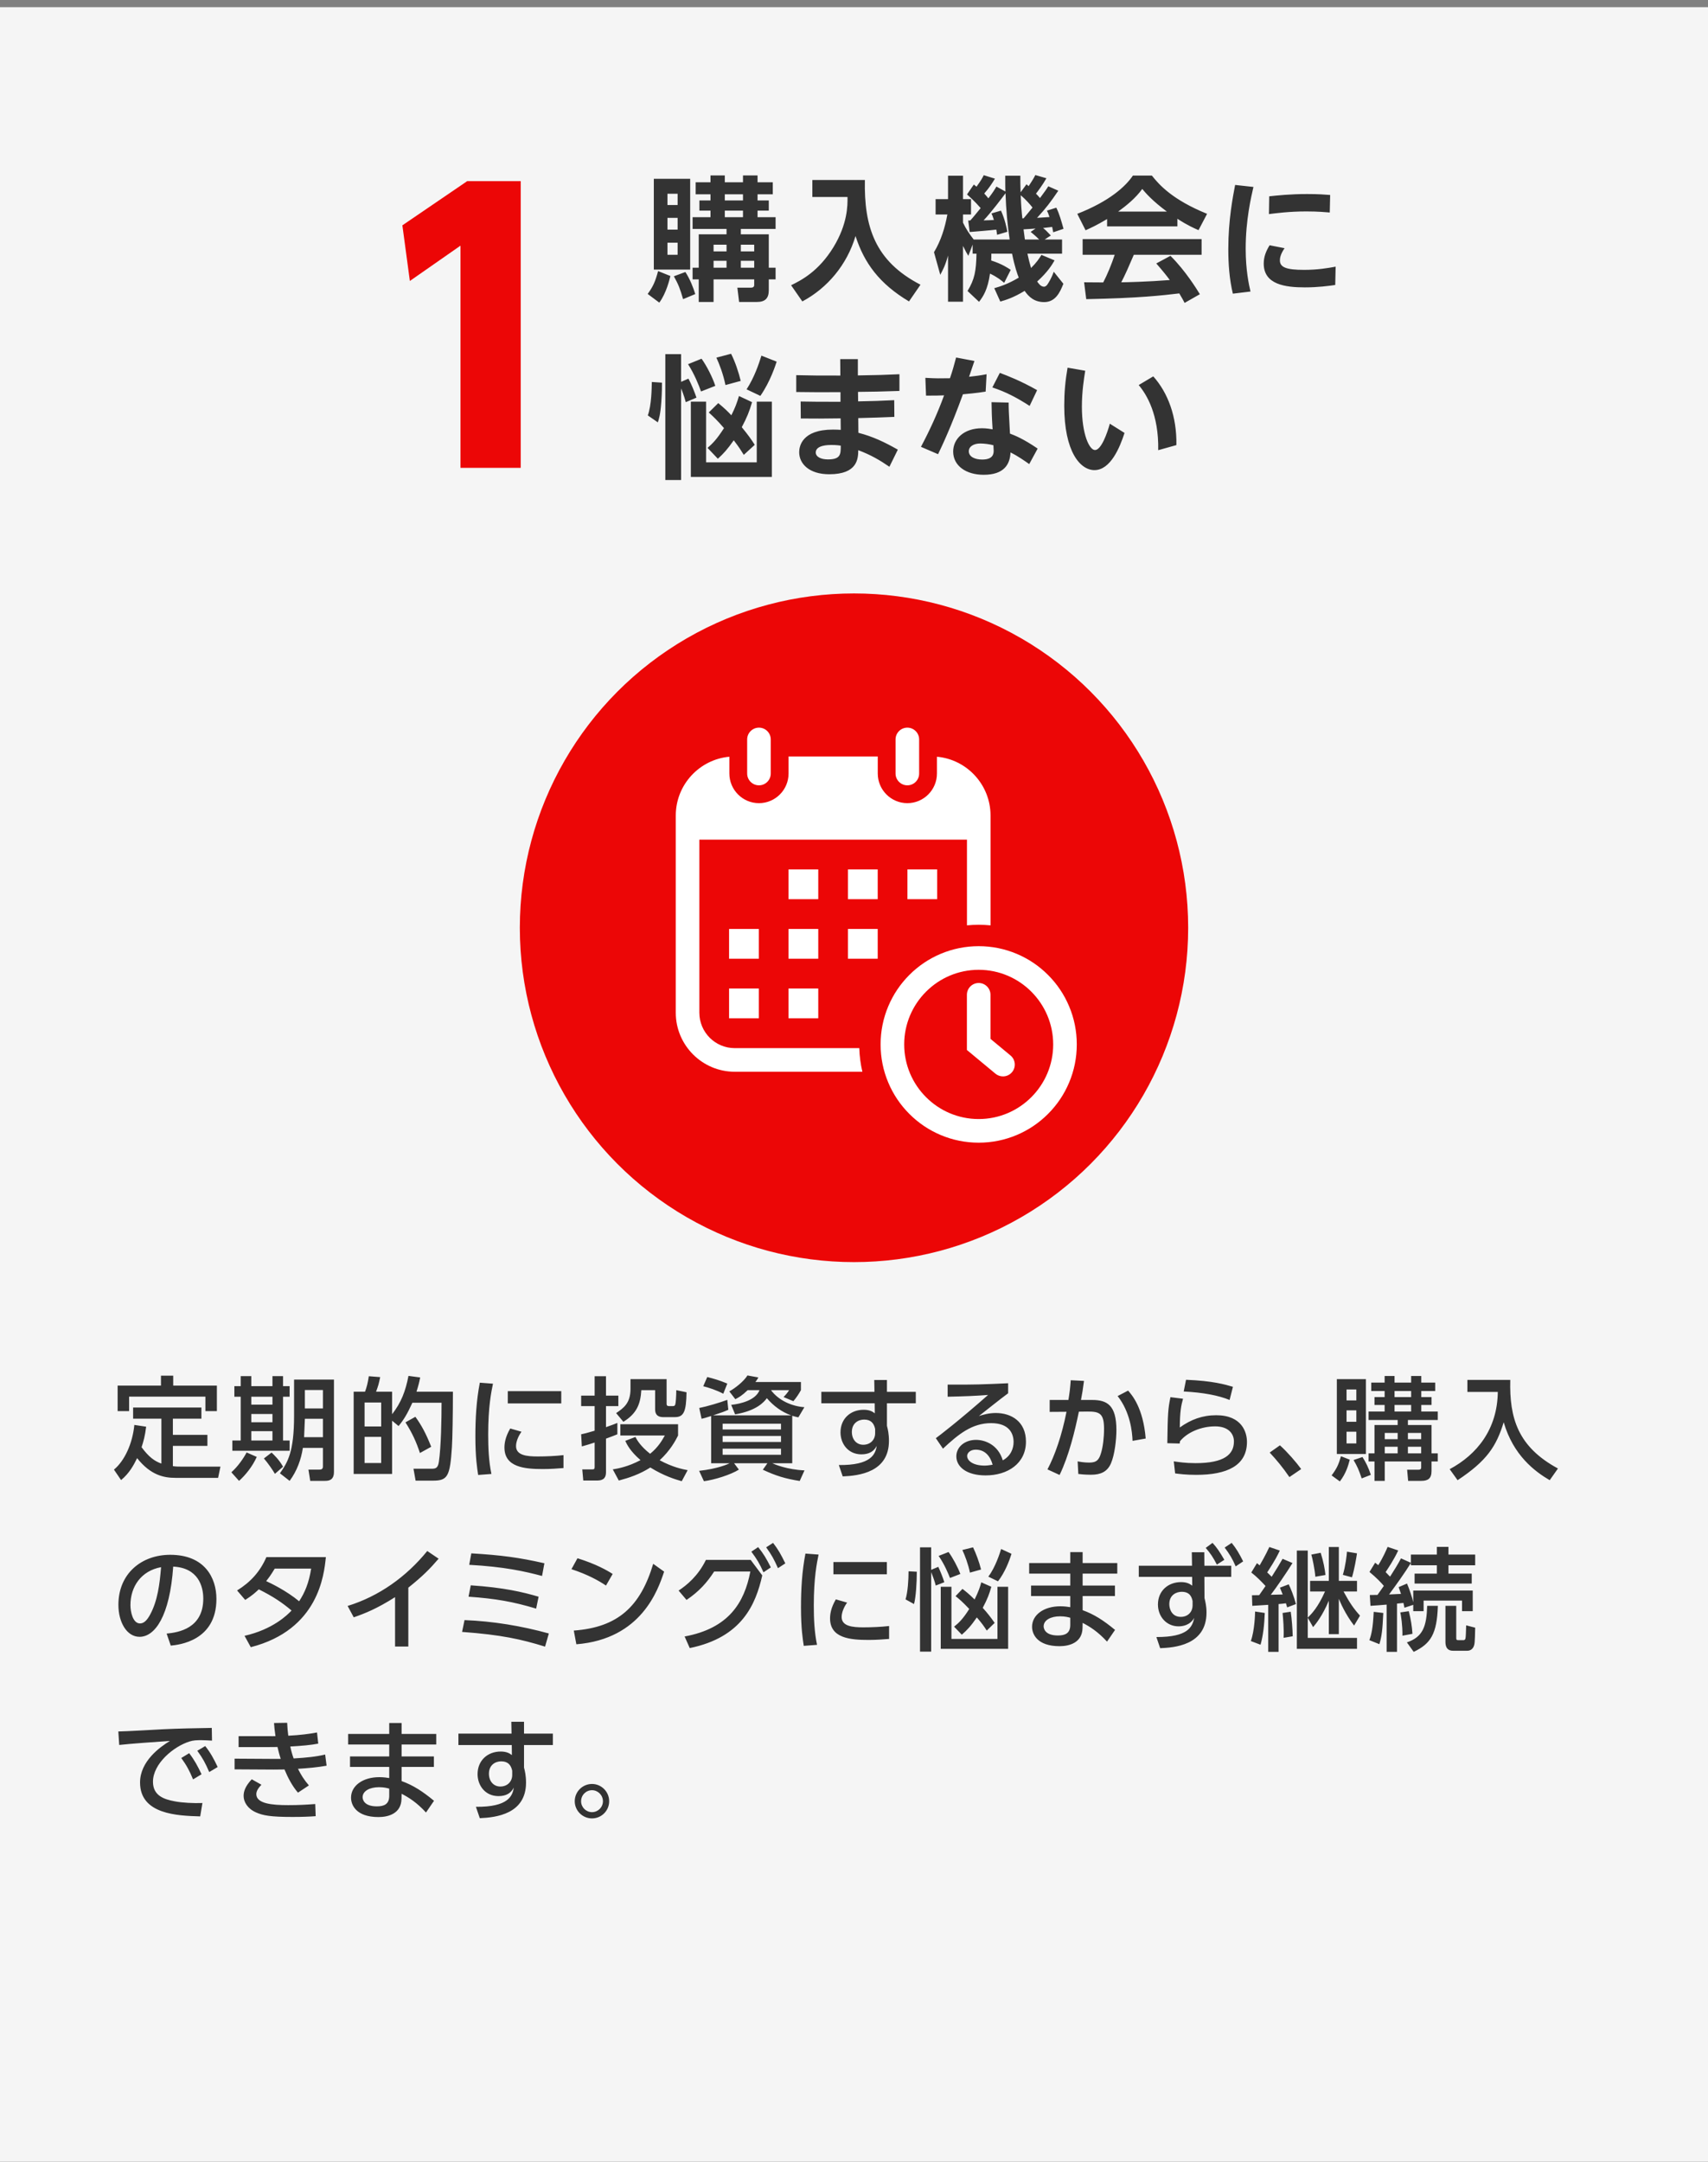 <svg width="230" height="291" viewBox="0 0 230 291" fill="none" xmlns="http://www.w3.org/2000/svg">
<rect x="0" y="0" width="230" height="291" fill="#808080" stroke="none"/>
<rect width="230" height="290" transform="translate(0 0.969)" fill="#F5F5F5"/>
<path d="M54.184 30.329L55.192 37.817L62.008 33.065V62.969H70.12V24.377H62.92L54.184 30.329Z" fill="#EC0606"/>
<path d="M94.092 37.601V40.643H96.09V37.601H101.562V38.339C101.562 38.465 101.544 38.717 101.13 38.717H99.294L99.528 40.643H101.94C103.038 40.643 103.524 40.139 103.524 39.077V37.601H104.442V36.035H103.524V31.535H99.762V30.815H104.442V29.231H102.012V28.349H103.524V26.981H102.012V26.153H104.064V24.533H102.012V23.615H100.05V24.533H97.602V23.615H95.676V24.533H93.678V26.153H95.676V26.981H94.182V28.349H95.676V29.231H93.264V30.815H97.836V31.535H94.092V36.035H93.264V37.601H94.092ZM88.044 36.287H92.94V24.065H88.044V36.287ZM97.836 32.939V33.839H96.09V32.939H97.836ZM101.562 32.939V33.839H99.762V32.939H101.562ZM97.836 35.099V36.035H96.09V35.099H97.836ZM101.562 35.099V36.035H99.762V35.099H101.562ZM91.248 29.321V30.905H89.88V29.321H91.248ZM91.248 26.081V27.593H89.88V26.081H91.248ZM91.248 32.669V34.289H89.88V32.669H91.248ZM100.05 26.153V26.981H97.602V26.153H100.05ZM100.05 28.349V29.231H97.602V28.349H100.05ZM88.62 36.485C88.242 37.889 87.954 38.555 87.216 39.563L88.782 40.733C89.736 39.437 90.15 37.637 90.276 37.151L88.62 36.485ZM90.744 37.187C91.356 38.285 91.572 38.843 91.986 40.265L93.624 39.581C93.372 38.735 92.904 37.547 92.292 36.611L90.744 37.187ZM109.392 26.513H114.126C114.144 27.647 114.144 30.131 112.236 33.263C110.22 36.557 107.88 37.727 106.53 38.393L108.042 40.571C111.426 38.771 114.054 35.639 115.206 31.769C116.376 35.423 118.446 38.213 122.406 40.571L123.954 38.321C117.816 35.153 116.34 30.509 116.466 24.227H109.392V26.513ZM136.104 36.323C135.726 36.071 134.952 35.531 133.476 35.063C133.494 34.739 133.494 34.541 133.494 34.145H136.284C136.644 35.927 137.004 36.917 137.184 37.367C135.69 38.267 134.574 38.591 133.89 38.789L134.7 40.589C135.402 40.391 136.482 40.067 137.976 39.149C138.534 39.959 139.29 40.661 140.604 40.661C142.116 40.661 142.728 39.383 143.196 38.195L141.9 36.575C141.576 37.493 141.18 38.087 141.036 38.303C140.946 38.429 140.784 38.591 140.586 38.591C140.136 38.591 139.812 38.105 139.668 37.889C141.108 36.593 141.702 35.585 142.008 35.045L140.244 34.307C139.92 34.829 139.56 35.369 138.84 36.071C138.678 35.531 138.48 34.739 138.354 34.145H143.016V32.237H140.676L141.504 31.697C140.946 31.103 140.838 30.995 140.46 30.689C140.784 30.653 141.396 30.581 141.684 30.545C141.72 30.761 141.756 30.869 141.828 31.265L143.214 30.797C142.926 29.771 142.656 28.781 142.242 27.953L140.982 28.349C141.126 28.637 141.162 28.727 141.324 29.213C141.126 29.231 139.92 29.303 139.65 29.321C140.874 27.989 141.45 27.233 142.512 25.667L141.162 25.073C140.874 25.541 140.784 25.649 140.046 26.657C139.848 26.423 139.704 26.261 139.506 26.063C139.758 25.739 140.388 24.911 140.91 23.993L139.416 23.561C139.272 23.849 139.182 24.047 138.516 25.055L138.228 24.803L137.436 25.883C137.4 25.091 137.4 24.371 137.4 23.651H135.366C135.366 24.767 135.366 25.235 135.384 25.775L134.178 25.109C133.944 25.505 133.764 25.829 133.098 26.693C132.9 26.441 132.72 26.261 132.54 26.045C133.26 25.235 133.656 24.569 133.98 24.047L132.468 23.579C132.288 23.957 132.162 24.209 131.496 25.127C131.388 25.037 131.226 24.911 131.136 24.839L130.218 26.171C130.614 26.531 131.208 27.035 132.054 28.007C131.604 28.565 130.992 29.321 130.65 29.681H130.38L130.578 31.229C131.442 31.157 133.26 31.013 134.16 30.905C134.196 31.157 134.232 31.265 134.268 31.607L135.654 31.193C135.564 30.707 135.33 29.537 134.79 28.349L133.512 28.727C133.638 28.997 133.692 29.141 133.836 29.609C133.602 29.627 132.738 29.663 132.45 29.663C133.44 28.619 134.988 26.585 135.402 26.009C135.474 28.223 135.672 30.311 135.96 32.237H131.118C130.542 31.499 130.056 30.779 129.678 29.969V28.871H130.758V26.801H129.678V23.651H127.662V26.801H125.988V28.871H127.572C127.248 30.653 126.708 32.399 125.772 33.947L126.618 36.989C126.942 36.377 127.302 35.729 127.662 34.397V40.607H129.678V33.101C130.074 33.911 130.164 34.055 130.398 34.433L130.974 32.921V34.145H131.496C131.442 36.521 131.244 37.583 130.29 39.167L131.838 40.625C132.396 39.905 133.008 38.987 133.314 36.827C134.34 37.313 134.862 37.763 135.222 38.069L136.104 36.323ZM138.786 31.211C138.984 31.373 139.416 31.715 139.938 32.237H138.012C137.976 32.039 137.868 31.085 137.832 30.869C138.066 30.869 139.182 30.779 139.452 30.761L138.786 31.211ZM137.67 29.393C137.58 28.565 137.49 27.557 137.454 26.279C138.12 26.837 138.75 27.557 139.038 27.935C138.372 28.763 138.012 29.177 137.832 29.393H137.67ZM161.574 39.599C161.196 38.987 159.666 36.467 157.614 34.433L155.706 35.459C156.66 36.557 157.128 37.151 157.524 37.691C154.572 37.925 151.566 37.997 150.99 37.997C151.548 36.917 151.998 35.891 152.682 34.289H161.808V32.183H145.788V34.289H150.108C149.694 35.549 149.082 37.025 148.56 38.015C148.146 38.015 146.22 37.997 145.986 37.997L146.274 40.265C153.546 40.121 156.48 39.761 158.802 39.491C159.198 40.139 159.324 40.409 159.522 40.769L161.574 39.599ZM149.082 30.473H158.55V29.447C159.936 30.347 160.818 30.725 161.394 30.977L162.546 28.781C157.848 26.873 156.084 24.857 155.112 23.633H152.556C151.584 25.073 149.442 27.071 145.068 28.781L146.184 30.995C146.742 30.743 147.642 30.347 149.082 29.483V30.473ZM150.576 28.475C151.674 27.683 152.952 26.639 153.816 25.433C154.284 25.991 155.184 27.035 157.128 28.475H150.576ZM166.322 24.893C166.016 26.513 165.404 29.591 165.404 33.515C165.404 35.531 165.548 37.565 166.016 39.527L168.392 39.239C168.176 38.321 167.744 36.341 167.744 33.461C167.744 29.609 168.482 26.513 168.788 25.163L166.322 24.893ZM170.876 28.817C171.758 28.709 173.558 28.457 175.916 28.457C177.536 28.457 178.616 28.565 179.066 28.601L179.12 26.243C178.454 26.189 177.554 26.117 176.024 26.117C173.702 26.117 171.92 26.315 170.912 26.423L170.876 28.817ZM179.858 35.891C178.796 36.089 177.41 36.323 175.61 36.323C173.216 36.323 172.352 35.981 172.352 35.045C172.352 34.775 172.406 34.235 172.982 33.407L170.966 33.011C170.48 33.803 170.174 34.559 170.174 35.477C170.174 38.303 173.072 38.681 175.718 38.681C177.482 38.681 178.94 38.483 179.804 38.357L179.858 35.891ZM91.716 51.395V47.669H89.592V64.607H91.716V52.277C91.77 52.421 92.13 53.267 92.346 54.131L93.786 53.519C93.588 52.925 93.12 51.719 92.706 50.963L91.716 51.395ZM99.51 53.303C99.222 54.275 98.988 54.887 98.484 55.895C97.944 55.319 97.548 54.941 96.72 54.257L95.442 55.517C96.072 56.093 96.558 56.543 97.494 57.623C96.54 59.099 96.018 59.639 95.28 60.287L96.666 61.745C97.404 61.079 97.926 60.521 98.808 59.261C99.564 60.251 99.798 60.647 100.158 61.223L101.634 59.873C101.166 59.135 100.77 58.577 99.888 57.497C100.59 56.183 100.914 55.355 101.274 54.131L99.51 53.303ZM88.584 56.849C88.71 56.471 88.926 55.877 89.052 54.113C89.142 52.799 89.142 51.971 89.142 51.503L87.774 51.413C87.756 52.259 87.738 54.527 87.234 55.913L88.584 56.849ZM96.324 51.935C95.946 50.765 95.136 49.199 94.47 48.281L92.652 49.019C93.48 50.297 94.128 51.881 94.398 52.691L96.324 51.935ZM99.744 51.269C99.474 50.117 98.988 48.677 98.448 47.615L96.468 48.137C96.846 48.947 97.386 50.333 97.692 51.827L99.744 51.269ZM102.39 53.285C103.74 51.341 104.424 49.163 104.586 48.677L102.534 47.867C102.192 48.965 101.598 50.765 100.536 52.403L102.39 53.285ZM103.938 54.059H101.904V62.231H95.082V54.059H93.03V64.193H103.938V54.059ZM107.834 56.327C109.976 56.345 110.552 56.345 113.198 56.309L113.216 57.857C112.946 57.839 112.658 57.821 112.172 57.821C107.978 57.821 107.618 60.089 107.618 60.863C107.618 62.429 108.968 63.833 111.668 63.833C115.502 63.833 115.556 61.709 115.574 60.593C117.302 61.241 118.508 61.961 119.768 62.825L120.902 60.521C119.12 59.513 117.554 58.757 115.592 58.253L115.574 56.273C118.094 56.201 118.382 56.201 120.434 56.111L120.416 53.861C118.238 53.969 117.986 53.969 115.556 54.023L115.538 52.745C117.986 52.727 118.058 52.709 121.118 52.619V50.369C118.778 50.477 118.454 50.477 115.52 50.531V48.335H113.144L113.162 50.549C109.958 50.549 109.598 50.549 107.222 50.495V52.763C110.066 52.799 110.39 52.799 113.18 52.781V54.077C109.976 54.077 109.904 54.077 107.816 54.041L107.834 56.327ZM113.216 59.981C113.216 61.133 113.216 61.835 111.488 61.835C110.552 61.835 109.85 61.493 109.85 60.899C109.85 59.891 111.614 59.891 111.956 59.891C112.154 59.891 112.64 59.891 113.216 59.981ZM139.73 60.377C137.804 59.063 136.67 58.613 136.004 58.361C135.842 55.409 135.824 55.085 135.824 54.185L133.52 54.131C133.538 55.301 133.556 56.111 133.664 57.785C133.34 57.731 132.836 57.641 132.224 57.641C129.794 57.641 128.354 59.081 128.354 60.773C128.354 62.699 130.1 63.905 132.458 63.905C135.194 63.905 136.004 62.519 136.076 60.899C137.084 61.385 138.11 62.123 138.596 62.465L139.73 60.377ZM133.772 59.927C133.79 60.449 133.808 60.521 133.808 60.629C133.808 60.989 133.808 61.853 132.26 61.853C131.27 61.853 130.46 61.475 130.46 60.737C130.46 60.089 131.126 59.693 132.008 59.693C132.512 59.693 133.25 59.783 133.772 59.927ZM128.75 48.119C128.444 49.253 128.282 49.865 127.922 50.909C126.518 50.927 126.14 50.945 124.61 50.855L124.7 53.249C125.906 53.249 126.338 53.249 127.13 53.213C126.266 55.589 125.204 57.911 124.016 60.143L126.32 61.133C126.842 60.053 128.102 57.389 129.668 53.069C130.01 53.033 131.432 52.925 132.728 52.709L132.854 50.369C131.918 50.549 131.468 50.603 130.496 50.711C130.73 50.009 131.108 48.911 131.216 48.587L128.75 48.119ZM133.628 52.151C135.446 52.727 137.066 53.609 138.65 54.635L139.658 52.511C137.426 51.251 135.698 50.585 134.636 50.189L133.628 52.151ZM149.449 57.029C149.107 58.289 148.297 60.575 147.451 60.575C146.713 60.575 145.687 58.523 145.687 54.725C145.687 52.691 145.975 50.909 146.137 49.901L143.761 49.487C143.455 51.233 143.311 52.817 143.311 54.599C143.311 60.827 145.471 63.275 147.379 63.275C149.539 63.275 150.799 60.233 151.429 58.271L149.449 57.029ZM158.413 59.909C158.485 56.057 157.261 52.853 155.299 50.657L153.337 51.827C154.417 53.105 156.055 55.805 155.965 60.593L158.413 59.909Z" fill="#333333"/>
<g clip-path="url(#clip0_28_80)">
<circle cx="115" cy="124.875" r="45" fill="#EC0606"/>
<g clip-path="url(#clip1_28_80)">
<path d="M110.187 117.019H106.184V121.026H110.187V117.019Z" fill="white"/>
<path d="M118.192 117.019H114.189V121.026H118.192V117.019Z" fill="white"/>
<path d="M126.198 117.019H122.195V121.026H126.198V117.019Z" fill="white"/>
<path d="M110.187 125.033H106.184V129.041H110.187V125.033Z" fill="white"/>
<path d="M102.181 125.033H98.178V129.041H102.181V125.033Z" fill="white"/>
<path d="M118.192 125.033H114.189V129.041H118.192V125.033Z" fill="white"/>
<path d="M110.187 133.048H106.184V137.055H110.187V133.048Z" fill="white"/>
<path d="M102.181 133.048H98.178V137.055H102.181V133.048Z" fill="white"/>
<path d="M102.202 105.702C101.325 105.702 100.614 104.99 100.614 104.113V99.527C100.614 98.649 101.325 97.938 102.202 97.938C103.079 97.938 103.79 98.649 103.79 99.527V104.113C103.79 104.99 103.079 105.702 102.202 105.702Z" fill="white"/>
<path d="M122.184 105.702C121.307 105.702 120.596 104.99 120.596 104.113V99.527C120.596 98.649 121.307 97.938 122.184 97.938C123.061 97.938 123.772 98.649 123.772 99.527V104.113C123.772 104.99 123.061 105.702 122.184 105.702Z" fill="white"/>
<path d="M143.961 135.428C143.296 133.853 142.344 132.439 141.131 131.225C139.919 130.011 138.506 129.058 136.933 128.392C135.303 127.702 133.573 127.352 131.791 127.352C130.009 127.352 128.279 127.702 126.649 128.392C125.076 129.058 123.663 130.011 122.451 131.225C121.238 132.439 120.286 133.853 119.621 135.428C118.931 137.059 118.582 138.791 118.582 140.576C118.582 142.36 118.931 144.092 119.621 145.723C120.286 147.298 121.238 148.712 122.451 149.926C123.663 151.14 125.076 152.093 126.649 152.76C128.279 153.45 130.009 153.8 131.791 153.8C133.573 153.8 135.303 153.45 136.933 152.76C138.506 152.093 139.919 151.14 141.131 149.926C142.344 148.712 143.296 147.298 143.961 145.723C144.651 144.092 145 142.36 145 140.576C145 138.791 144.651 137.059 143.961 135.428ZM141.823 140.576C141.823 146.114 137.323 150.619 131.791 150.619C126.26 150.619 121.759 146.114 121.759 140.576C121.759 135.038 126.26 130.532 131.791 130.532C137.323 130.532 141.823 135.038 141.823 140.576Z" fill="white"/>
<path d="M136.075 142.063L133.379 139.828V133.897C133.379 133.02 132.667 132.306 131.791 132.306C130.915 132.306 130.203 133.02 130.203 133.897V141.324L134.049 144.514C134.334 144.749 134.693 144.879 135.062 144.879C135.537 144.879 135.983 144.668 136.286 144.302C136.556 143.975 136.683 143.562 136.644 143.139C136.604 142.716 136.402 142.334 136.075 142.063H136.075Z" fill="white"/>
<path d="M126.169 101.853V104.112C126.169 106.312 124.381 108.102 122.184 108.102C119.986 108.102 118.199 106.312 118.199 104.112V101.82H106.187V104.112C106.187 106.312 104.4 108.102 102.202 108.102C100.005 108.102 98.217 106.312 98.217 104.112V101.853C94.177 102.219 91 105.629 91 109.768V136.305C91 140.688 94.562 144.253 98.939 144.253H116.126C115.883 143.215 115.745 142.153 115.712 141.074H98.939C96.312 141.074 94.175 138.935 94.175 136.305V113.011H130.211V124.548C130.733 124.498 131.26 124.472 131.791 124.472C132.322 124.472 132.859 124.498 133.386 124.55V109.768C133.386 105.629 130.209 102.219 126.169 101.853Z" fill="white"/>
</g>
</g>
<path d="M21.735 196.994C20.805 196.664 20.04 196.109 19.065 194.789C19.32 193.994 19.53 193.289 19.68 192.029L18.09 191.789C17.85 194.294 16.77 196.634 15.345 197.804L16.305 199.214C17.43 198.284 18.015 197.174 18.465 196.259C20.28 198.554 22.065 198.914 23.625 198.914H29.37L29.685 197.399H24.285C24.015 197.399 23.715 197.399 23.28 197.339V194.609H27.93V193.124H23.28V190.949H27.12V189.449H17.925V190.949H21.735V196.994ZM21.675 185.159V186.494H15.84V189.929H17.385V187.979H27.66V189.929H29.205V186.494H23.325V185.159H21.675ZM32.415 186.569H31.56V187.994H32.415V193.889H31.29V195.269H39V193.889H38.115V187.994H39V186.569H38.115V185.219H36.69V186.569H33.84V185.219H32.415V186.569ZM36.69 190.319V191.429H33.84V190.319H36.69ZM36.69 187.994V189.059H33.84V187.994H36.69ZM36.69 192.629V193.889H33.84V192.629H36.69ZM43.485 197.354C43.485 197.684 43.35 197.804 43.005 197.804H41.535L41.775 199.319H43.695C44.16 199.319 44.97 199.319 44.97 198.119V185.684H39.6V190.559C39.6 195.374 38.76 196.799 37.695 198.299L39 199.319C39.99 197.999 40.56 196.394 40.785 194.879H43.485V197.354ZM43.485 187.094V189.569H41.055V187.094H43.485ZM43.485 190.964V193.439H40.95L41.055 190.964H43.485ZM33.21 195.494C32.805 196.259 32.04 197.384 31.155 198.164L32.19 199.319C33.045 198.554 33.99 197.399 34.575 196.094L33.21 195.494ZM35.535 196.304C36 196.814 36.765 197.909 37.02 198.374L38.115 197.414C37.59 196.454 36.825 195.749 36.57 195.509L35.535 196.304ZM55.005 185.189C54.615 187.229 54.03 188.774 52.8 190.349V187.319H50.64C50.925 186.554 51.015 186.254 51.195 185.354L49.665 185.234C49.515 186.224 49.38 186.689 49.155 187.319H47.625V198.389H52.8V191.219L53.67 191.939C54.375 191.084 54.825 190.349 55.53 188.804H59.46C59.46 190.919 59.4 194.699 59.1 196.754C58.965 197.669 58.605 197.684 58.065 197.684H55.68L55.965 199.289H58.32C60.285 199.289 60.6 198.704 60.855 194.789C60.93 193.694 60.99 190.214 60.99 187.319H56.085C56.385 186.359 56.475 185.969 56.58 185.399L55.005 185.189ZM51.33 191.999H49.095V188.774H51.33V191.999ZM51.33 196.919H49.095V193.394H51.33V196.919ZM58.065 194.729C57.36 192.929 56.745 191.819 55.935 190.694L54.6 191.444C55.53 192.914 56.04 194.039 56.55 195.569L58.065 194.729ZM64.614 186.104C64.149 188.489 64.014 190.919 64.014 193.349C64.014 196.169 64.254 197.639 64.389 198.524L66.174 198.389C65.814 196.649 65.739 194.864 65.739 193.079C65.739 189.344 66.159 187.319 66.384 186.239L64.614 186.104ZM68.379 187.244V188.894H75.579V187.244H68.379ZM68.709 192.269C68.019 193.439 67.929 194.324 67.929 194.834C67.929 197.489 70.644 197.729 73.104 197.729C74.169 197.729 75.069 197.654 75.879 197.594V195.854C74.844 195.974 73.584 196.034 72.414 196.034C70.974 196.034 69.489 195.899 69.489 194.639C69.489 194.054 69.774 193.334 70.224 192.704L68.709 192.269ZM91.309 191.699H83.539V193.214H89.524C89.179 193.829 88.654 194.774 87.544 195.674C86.254 194.654 85.804 193.859 85.564 193.409L84.199 193.934C84.409 194.384 84.829 195.299 86.254 196.529C84.574 197.414 83.254 197.654 82.519 197.774L83.329 199.274C84.739 198.899 86.134 198.434 87.574 197.519C89.434 198.674 90.964 199.124 91.804 199.364L92.599 197.879C91.894 197.744 90.589 197.489 88.834 196.544C90.274 195.209 90.964 193.904 91.309 193.214V191.699ZM78.349 194.684C79.054 194.489 79.519 194.339 80.074 194.159V197.459C80.074 197.759 79.969 197.774 79.699 197.774H78.409L78.544 199.274H80.344C80.974 199.274 81.604 199.154 81.604 198.149V193.634C82.444 193.334 82.714 193.214 83.134 193.049V191.519C82.774 191.669 82.504 191.774 81.604 192.089V189.254H83.269V187.844H81.604V185.234H80.074V187.844H78.259V189.254H80.074V192.569C78.904 192.914 78.709 192.959 78.259 193.049L78.349 194.684ZM84.904 186.929C84.904 188.879 83.959 189.524 82.969 190.199L83.944 191.369C85.744 190.259 86.254 188.969 86.359 187.109H88.219V189.629C88.219 189.959 88.219 190.739 89.314 190.739H90.874C92.089 190.739 92.404 189.989 92.449 187.394L91.069 187.109C91.069 187.904 90.994 188.879 90.934 189.029C90.889 189.164 90.829 189.254 90.634 189.254H90.094C89.809 189.254 89.764 189.119 89.764 188.924V185.624H84.904V186.929ZM95.764 196.949H98.254C98.044 197.054 96.709 197.684 94.144 197.969L94.789 199.364C96.199 199.184 98.404 198.494 99.499 197.804L98.854 196.949H103.339L102.724 197.819C104.494 198.644 105.724 199.019 107.689 199.334L108.334 197.909C105.979 197.804 104.329 197.099 103.999 196.949H106.684V190.559C107.074 190.679 107.209 190.709 107.509 190.769L108.319 189.404C106.564 189.269 104.839 188.474 103.819 187.109H106.264C106.009 187.499 105.859 187.679 105.514 188.039L106.834 188.594C107.239 188.129 107.569 187.619 107.854 187.109V186.014H101.719C101.899 185.789 101.944 185.714 102.124 185.399L100.654 185.129C100.189 185.894 99.034 186.824 98.209 187.274L99.019 188.324C99.484 188.084 99.904 187.859 100.684 187.109H102.274C101.764 188.459 99.739 188.954 98.464 189.089L98.989 190.364C101.839 189.899 102.889 188.714 103.264 188.189C104.149 189.224 105.259 190.049 106.534 190.499H96.034C97.294 190.079 97.444 190.034 98.074 189.749L97.939 188.414C96.979 188.774 95.224 189.299 94.159 189.509L94.474 190.964C94.864 190.874 94.969 190.844 95.764 190.589V196.949ZM97.309 193.274H105.169V194.084H97.309V193.274ZM97.309 191.624H105.169V192.404H97.309V191.624ZM97.309 194.984H105.169V195.809H97.309V194.984ZM94.699 186.584C95.434 186.764 96.484 187.109 97.399 187.589L97.939 186.224C96.814 185.759 96.259 185.609 95.239 185.339L94.699 186.584ZM119.437 187.334V185.744H117.727L117.757 187.334H110.602V188.879H117.787L117.802 190.229C117.487 189.974 117.052 189.749 116.302 189.749C114.547 189.749 113.182 190.934 113.182 192.794C113.182 194.294 114.187 195.749 116.002 195.749C117.052 195.749 117.697 195.329 118.057 194.609C117.892 195.719 117.322 197.234 112.957 197.189L113.482 198.719C115.687 198.629 119.707 198.149 119.707 193.934C119.707 193.004 119.557 192.359 119.437 191.909V188.879H123.322V187.334H119.437ZM117.847 192.914C117.847 193.754 117.232 194.459 116.242 194.459C115.357 194.459 114.712 193.769 114.712 192.734C114.712 191.564 115.567 191.069 116.362 191.069C117.277 191.069 117.682 191.564 117.847 192.329V192.914ZM135.755 186.179C132.515 186.329 131.075 186.389 127.61 186.359V187.994C130.115 187.934 131.27 187.889 133.055 187.754C129.185 191.174 126.455 193.259 126.02 193.574L126.98 194.984C129.065 193.034 130.895 191.549 133.46 191.549C135.935 191.549 136.49 192.989 136.49 194.084C136.49 194.924 136.145 195.944 135.035 196.559C134.405 194.429 132.605 193.799 131.435 193.799C129.935 193.799 128.78 194.744 128.78 196.019C128.78 197.414 130.145 198.584 132.725 198.584C135.695 198.584 138.155 196.979 138.155 194.039C138.155 191.339 136.19 190.184 134.09 190.184C133.175 190.184 132.41 190.409 131.825 190.589C133.13 189.569 134.555 188.414 135.755 187.529V186.179ZM133.67 197.144C133.385 197.189 132.965 197.264 132.605 197.264C131.015 197.264 130.235 196.604 130.235 195.959C130.235 195.614 130.595 195.119 131.39 195.119C132.665 195.119 133.355 196.019 133.67 197.144ZM142.686 198.524C143.946 195.914 144.741 192.629 145.281 190.004L146.421 189.989C148.101 189.974 148.671 190.259 148.671 192.329C148.671 193.484 148.521 194.744 148.266 195.569C148.011 196.424 147.726 196.859 146.691 196.859C146.001 196.859 145.416 196.754 145.116 196.694L145.206 198.389C145.431 198.419 146.076 198.494 146.916 198.494C148.206 198.494 149.106 198.104 149.601 196.964C150.111 195.794 150.336 193.724 150.336 192.479C150.336 189.134 149.091 188.429 147.066 188.429H145.566C145.746 187.484 145.821 187.004 145.971 185.864L144.186 185.774C144.111 186.824 144.021 187.559 143.871 188.429H141.351V190.034L143.616 190.019C142.986 193.214 142.041 195.914 141.051 197.774L142.686 198.524ZM154.281 193.619C153.936 189.449 152.421 187.754 151.911 187.169L150.501 187.904C152.196 190.064 152.466 192.704 152.511 193.934L154.281 193.619ZM166.027 186.659C165.022 186.359 163.282 185.849 159.712 185.714L159.397 187.289C162.037 187.424 164.062 187.814 165.577 188.429L166.027 186.659ZM157.612 188.054C157.282 189.674 157.252 190.214 157.192 194.249L158.857 194.294C158.872 194.189 158.872 194.129 158.902 193.979C159.877 192.779 161.752 191.984 163.627 191.984C165.487 191.984 166.162 193.034 166.162 194.009C166.162 195.764 164.857 196.934 160.987 196.934C159.637 196.934 158.692 196.784 158.062 196.694L158.242 198.314C158.827 198.389 159.697 198.509 161.092 198.509C165.217 198.509 167.917 197.279 167.917 194.069C167.917 192.824 167.272 190.484 163.777 190.484C161.932 190.484 160.372 191.054 158.872 192.134C158.887 189.974 159.052 189.179 159.307 188.264L157.612 188.054ZM175.221 197.729C174.576 196.844 173.376 195.449 172.356 194.534L170.976 195.509C171.891 196.484 172.761 197.534 173.631 198.809L175.221 197.729ZM191.39 185.204H190.025V186.089H187.79V185.204H186.455V186.089H184.655V187.229H186.455V188.039H185.09V189.104H186.455V189.989H184.295V191.129H188.21V191.804H185.09V195.614H184.295V196.709H185.09V199.319H186.47V196.709H191.375V197.504C191.375 197.624 191.375 197.819 191 197.819H189.485L189.62 199.319H191.39C192.275 199.319 192.77 199.019 192.77 197.999V196.709H193.61V195.614H192.77V191.804H189.59V191.129H193.61V189.989H191.39V189.104H192.77V188.039H191.39V187.229H193.265V186.089H191.39V185.204ZM188.21 192.869V193.709H186.47V192.869H188.21ZM191.375 192.869V193.709H189.59V192.869H191.375ZM188.21 194.729V195.614H186.47V194.729H188.21ZM191.375 194.729V195.614H189.59V194.729H191.375ZM190.025 187.229V188.039H187.79V187.229H190.025ZM190.025 189.104V189.989H187.79V189.104H190.025ZM180.02 195.704H183.935V185.624H180.02V195.704ZM182.645 189.824V191.369H181.325V189.824H182.645ZM182.645 187.019V188.489H181.325V187.019H182.645ZM182.645 192.704V194.279H181.325V192.704H182.645ZM180.575 196.004C180.245 197.144 180.02 197.639 179.315 198.584L180.425 199.394C181.25 198.329 181.565 197.234 181.76 196.469L180.575 196.004ZM182.27 196.514C182.765 197.354 182.975 197.819 183.365 198.989L184.595 198.509C184.325 197.639 183.92 196.799 183.47 196.109L182.27 196.514ZM197.6 187.349H201.695C201.635 192.374 198.89 195.779 195.215 197.744L196.28 199.229C200.225 196.619 201.485 194.684 202.49 191.429C203.78 195.884 206.66 198.044 208.685 199.229L209.795 197.654C204.41 194.744 203.24 190.889 203.375 185.729H197.6V187.349ZM22.994 221.494C24.059 221.389 29.144 220.879 29.144 215.209C29.144 212.389 27.584 209.269 22.919 209.269C19.064 209.269 15.944 211.789 15.944 216.004C15.944 218.314 17.054 220.309 18.794 220.309C20.864 220.309 22.859 217.534 23.324 210.859C26.684 211.024 27.374 213.499 27.374 215.164C27.374 219.184 24.029 219.724 22.439 219.874L22.994 221.494ZM21.689 210.934C21.509 213.184 21.224 215.479 20.204 217.339C19.844 217.999 19.424 218.509 18.854 218.509C17.879 218.509 17.564 216.919 17.564 216.049C17.564 213.574 18.989 211.429 21.689 210.934ZM33.021 215.344C33.996 214.729 34.431 214.309 34.851 213.919C36.831 214.909 38.031 215.734 39.261 216.769C38.691 217.384 36.711 219.319 32.931 220.174L33.771 221.704C42.891 219.364 43.641 211.969 43.881 209.584H35.871C35.016 211.549 33.726 212.959 31.926 214.069L33.021 215.344ZM41.901 211.129C41.586 213.094 41.046 214.354 40.281 215.524C38.541 214.084 36.486 213.109 35.841 212.809C36.156 212.419 36.456 212.029 36.996 211.129H41.901ZM54.985 213.694C56.935 212.134 57.88 211.174 59.065 209.794L57.535 208.759C54.73 212.209 51.055 214.849 46.81 216.154L47.635 217.684C49.15 217.159 50.74 216.529 53.2 214.969V221.614H54.985V213.694ZM73.308 210.409C69.873 209.629 67.458 209.314 63.468 209.074L63.183 210.619C67.893 210.874 70.698 211.504 72.993 212.119L73.308 210.409ZM72.528 214.909C70.368 214.279 67.863 213.679 63.393 213.379L63.093 214.909C66.738 215.164 69.108 215.584 72.198 216.514L72.528 214.909ZM73.908 219.859C70.203 218.839 66.393 218.209 62.553 218.059L62.223 219.649C67.533 220.039 70.188 220.639 73.398 221.629L73.908 219.859ZM82.502 211.849C81.782 211.384 80.282 210.514 77.762 209.734L76.952 211.204C79.187 211.939 80.642 212.764 81.602 213.409L82.502 211.849ZM77.612 221.314C86.402 220.609 88.622 213.949 89.432 211.534L87.962 210.484C86.237 216.229 83.222 219.034 77.267 219.469L77.612 221.314ZM92.882 221.824C99.918 220.384 101.762 215.944 102.647 212.044L101.087 209.959H95.058C94.007 212.119 92.478 213.364 91.382 214.084L92.448 215.344C94.127 214.219 95.237 212.974 96.168 211.519H101.042C100.232 215.734 98.118 219.169 92.192 220.264L92.882 221.824ZM103.172 208.264C103.937 209.314 104.237 209.899 104.762 211.069L105.752 210.424C105.152 209.209 104.822 208.594 104.102 207.664L103.172 208.264ZM101.177 208.849C101.897 209.809 102.287 210.454 102.812 211.624L103.802 210.964C103.187 209.764 102.827 209.134 102.092 208.234L101.177 208.849ZM108.461 209.104C107.996 211.489 107.861 213.919 107.861 216.349C107.861 219.169 108.101 220.639 108.236 221.524L110.021 221.389C109.661 219.649 109.586 217.864 109.586 216.079C109.586 212.344 110.006 210.319 110.231 209.239L108.461 209.104ZM112.226 210.244V211.894H119.426V210.244H112.226ZM112.556 215.269C111.866 216.439 111.776 217.324 111.776 217.834C111.776 220.489 114.491 220.729 116.951 220.729C118.016 220.729 118.916 220.654 119.726 220.594V218.854C118.691 218.974 117.431 219.034 116.261 219.034C114.821 219.034 113.336 218.899 113.336 217.639C113.336 217.054 113.621 216.334 114.071 215.704L112.556 215.269ZM125.391 211.294V208.264H123.891V222.304H125.391V211.609C125.631 212.194 125.886 212.884 126.006 213.409L127.161 212.959C126.996 212.389 126.591 211.399 126.351 210.889L125.391 211.294ZM132.141 212.974C131.961 213.619 131.796 214.144 131.241 215.284C130.491 214.549 130.116 214.249 129.606 213.859L128.676 214.834C129.186 215.239 129.561 215.554 130.521 216.559C129.696 217.864 129.156 218.404 128.481 218.944L129.516 220.024C130.206 219.424 130.701 218.914 131.541 217.699C132.246 218.509 132.516 218.914 132.876 219.469L133.941 218.434C133.371 217.624 132.996 217.144 132.336 216.409C132.981 215.194 133.236 214.504 133.491 213.574L132.141 212.974ZM123.081 215.899C123.336 214.984 123.456 213.034 123.456 211.549L122.346 211.489C122.346 212.644 122.241 214.294 121.941 215.269L123.081 215.899ZM129.321 211.849C128.991 210.964 128.316 209.689 127.731 208.894L126.396 209.419C127.176 210.529 127.716 211.849 127.926 212.389L129.321 211.849ZM132.111 211.249C131.856 210.214 131.391 208.999 131.031 208.264L129.591 208.624C129.921 209.314 130.401 210.589 130.611 211.669L132.111 211.249ZM134.391 212.839C135.336 211.624 135.936 210.034 136.206 209.134L134.811 208.489C134.646 209.029 134.046 210.949 133.086 212.209L134.391 212.839ZM135.756 213.574H134.316V220.594H128.121V213.574H126.681V221.929H135.756V213.574ZM145.788 210.379V208.909H144.123V210.379H138.588V211.804H144.123V213.409H138.843V214.819H144.123V216.319C143.823 216.274 143.388 216.199 142.788 216.199C140.538 216.199 138.978 217.369 138.978 218.959C138.978 219.919 139.638 221.569 142.683 221.569C144.018 221.569 145.728 221.089 145.773 219.139L145.788 218.434C146.748 218.929 147.813 219.589 149.073 220.954L150.153 219.379C148.608 218.104 147.363 217.294 145.788 216.724V214.819H150.138V213.409H145.788V211.804H150.453V210.379H145.788ZM144.123 218.704C144.123 219.829 143.448 220.129 142.458 220.129C140.643 220.129 140.538 219.109 140.538 218.899C140.538 218.059 141.498 217.549 142.743 217.549C143.433 217.549 143.853 217.669 144.123 217.744V218.704ZM162.184 210.739L162.169 208.924H160.489L160.519 210.739H153.349V212.239H160.534L160.549 213.424C160.219 213.184 159.829 212.944 159.049 212.944C157.324 212.944 155.929 214.099 155.929 215.959C155.929 217.579 157.069 218.899 158.704 218.899C159.244 218.899 160.249 218.764 160.819 217.759C160.549 219.004 159.964 220.354 155.719 220.339L156.229 221.839C158.044 221.764 162.469 221.494 162.469 217.039C162.469 216.154 162.304 215.539 162.199 215.089L162.184 212.239H165.799V210.739H162.184ZM160.594 216.094C160.594 216.889 160.024 217.624 159.004 217.624C157.804 217.624 157.459 216.574 157.459 215.914C157.459 214.624 158.464 214.249 159.124 214.249C160.309 214.249 160.489 215.059 160.594 215.494V216.094ZM162.364 208.339C163.054 209.149 163.354 209.614 163.864 210.589L164.869 209.944C164.269 208.909 163.879 208.309 163.279 207.664L162.364 208.339ZM164.914 208.294C165.604 209.224 165.934 209.764 166.399 210.829L167.404 210.154C166.864 209.089 166.504 208.459 165.859 207.664L164.914 208.294ZM178.429 214.204C177.484 216.334 176.659 217.174 176.104 217.729V208.699H174.634V221.929H182.734V220.459H176.104V217.744L176.824 219.004C177.214 218.539 178.069 217.504 178.939 215.449V219.949H180.289V215.194C180.469 215.629 181.144 217.249 182.344 218.794L183.139 217.459C182.299 216.529 181.774 215.779 180.919 214.204H182.734V212.779H180.289V208.219H178.939V212.779H176.419V214.204H178.429ZM174.079 220.234C174.064 219.379 173.944 217.744 173.809 216.934L172.714 217.099C172.789 217.879 172.909 219.214 172.849 220.444L174.079 220.234ZM178.489 211.984C178.399 211.204 178.234 210.229 177.844 208.999L176.584 209.239C176.734 209.734 177.049 211.234 177.124 212.224L178.489 211.984ZM172.714 209.809C172.249 210.619 171.964 211.099 171.244 212.224C170.914 211.894 170.839 211.819 170.644 211.639C171.784 209.899 172.099 209.209 172.339 208.699L170.929 208.219C170.479 209.224 169.699 210.574 169.624 210.694C169.474 210.574 169.429 210.529 169.264 210.394L168.499 211.654C169.189 212.179 169.819 212.824 170.419 213.469C170.239 213.739 170.164 213.844 169.564 214.699C169.039 214.714 168.934 214.714 168.589 214.714L168.634 216.139C168.829 216.124 170.389 216.034 170.779 216.004V222.334H172.174V215.899C172.459 215.884 172.969 215.824 173.164 215.794C173.209 215.944 173.224 215.989 173.329 216.349L174.514 215.899C174.229 214.834 173.839 213.859 173.539 213.244L172.354 213.694C172.504 214.054 172.579 214.234 172.729 214.609C172.504 214.609 171.379 214.654 171.124 214.654C171.889 213.649 173.209 211.744 174.049 210.379L172.714 209.809ZM169.744 221.374C170.104 220.099 170.254 218.689 170.314 217.099L169.009 216.904C169.009 217.234 168.949 219.454 168.439 220.879L169.744 221.374ZM182.059 212.299C182.389 211.219 182.644 209.674 182.734 209.074L181.384 208.849C181.354 209.359 181.174 210.829 180.829 211.969L182.059 212.299ZM184.549 216.139C184.894 216.124 186.424 216.004 186.724 215.974V222.334H188.119V215.839C188.479 215.809 188.719 215.779 188.989 215.749C189.064 216.064 189.079 216.229 189.124 216.394L190.309 216.004V216.859H191.704V215.434H196.879V216.859H198.319V214.084H190.309V215.659C190.189 215.074 189.769 213.829 189.469 213.139L188.344 213.619C188.434 213.874 188.509 214.084 188.659 214.534C187.669 214.579 187.429 214.594 187.054 214.609C188.014 213.304 189.124 211.774 189.994 210.364V210.679H193.489V211.804H190.489V213.139H198.184V211.804H195.049V210.679H198.649V209.239H195.049V208.204H193.489V209.239H189.994V210.349L188.659 209.749C188.254 210.529 187.744 211.339 187.189 212.209C187.069 212.104 186.964 211.984 186.589 211.594C186.859 211.189 187.714 209.929 188.284 208.684L186.859 208.204C186.694 208.594 186.289 209.554 185.599 210.664C185.494 210.574 185.284 210.424 185.179 210.334L184.414 211.579C185.329 212.329 186.019 213.049 186.349 213.454C186.094 213.829 185.704 214.369 185.494 214.669C185.209 214.669 185.059 214.669 184.459 214.684L184.549 216.139ZM194.644 220.939C194.644 221.314 194.659 222.184 195.664 222.184H197.584C198.004 222.184 198.274 221.944 198.394 221.719C198.589 221.344 198.604 221.119 198.649 219.079L197.434 218.764C197.404 219.769 197.389 220.264 197.344 220.504C197.329 220.594 197.284 220.759 197.059 220.759H196.459C196.159 220.759 196.099 220.729 196.099 220.474V216.139H194.644V220.939ZM190.369 222.334C192.664 221.239 193.504 219.919 193.624 216.139H192.184C192.109 218.899 191.614 220.324 189.454 221.059L190.369 222.334ZM184.984 216.949C184.879 219.124 184.684 219.994 184.399 220.759L185.749 221.299C186.064 220.234 186.169 219.409 186.274 217.099L184.984 216.949ZM188.569 217.024C188.659 217.474 188.869 218.689 188.854 220.159L190.204 219.904C190.129 218.869 190.009 218.074 189.709 216.859L188.569 217.024ZM24.409 236.619C25.114 237.594 25.504 238.299 25.999 239.499L27.139 238.809C26.644 237.744 26.164 236.859 25.474 235.974L24.409 236.619ZM26.569 235.644C27.319 236.679 27.634 237.264 28.174 238.509L29.314 237.834C28.774 236.694 28.339 235.899 27.634 235.014L26.569 235.644ZM28.519 232.569C25.924 232.614 24.289 232.644 21.994 232.749C21.139 232.794 17.029 233.034 15.934 233.049L16.054 234.864C17.449 234.699 21.289 234.429 22.879 234.324C21.559 235.134 18.859 237.039 18.859 239.919C18.859 244.224 23.929 244.389 26.959 244.479L27.259 242.679C26.074 242.724 24.559 242.649 23.539 242.454C22.084 242.184 20.599 241.689 20.599 239.814C20.599 237.369 23.389 235.059 25.519 234.399C26.029 234.234 26.449 234.219 27.109 234.219C27.514 234.219 27.979 234.249 28.549 234.279L28.519 232.569ZM43.785 236.154C42.525 236.454 41.28 236.574 39.54 236.679C39.345 236.139 39.21 235.644 39.09 235.074C40.665 234.984 41.865 234.879 42.855 234.684L42.69 233.184C41.73 233.364 40.41 233.544 38.82 233.619C38.745 233.079 38.7 232.524 38.67 231.879L36.9 231.909C36.945 232.494 36.975 232.854 37.095 233.679C36.825 233.694 36.57 233.679 36.105 233.679H32.13V235.149H36.3C36.87 235.149 36.99 235.149 37.365 235.134C37.53 235.854 37.635 236.199 37.8 236.739H36.555L31.59 236.709V238.149L36.87 238.179C37.335 238.179 37.725 238.179 38.31 238.164C38.775 239.289 39.36 240.399 40.125 241.284L41.595 240.309C40.92 239.529 40.515 238.854 40.125 238.074C41.535 237.984 42.735 237.879 43.98 237.654L43.785 236.154ZM33.9 239.484C33.075 240.369 32.805 241.059 32.805 241.719C32.805 242.544 33.345 243.444 34.47 243.939C35.4 244.359 36.45 244.554 39.39 244.554C40.725 244.554 41.76 244.509 42.51 244.449L42.45 242.814C41.265 242.904 40.26 242.964 38.805 242.964C36.63 242.964 34.515 242.769 34.515 241.479C34.515 240.999 34.89 240.549 35.205 240.219L33.9 239.484ZM54.08 233.379V231.909H52.414V233.379H46.88V234.804H52.414V236.409H47.135V237.819H52.414V239.319C52.114 239.274 51.679 239.199 51.08 239.199C48.83 239.199 47.27 240.369 47.27 241.959C47.27 242.919 47.929 244.569 50.974 244.569C52.309 244.569 54.02 244.089 54.065 242.139L54.08 241.434C55.039 241.929 56.105 242.589 57.364 243.954L58.444 242.379C56.9 241.104 55.654 240.294 54.08 239.724V237.819H58.429V236.409H54.08V234.804H58.745V233.379H54.08ZM52.414 241.704C52.414 242.829 51.739 243.129 50.749 243.129C48.934 243.129 48.83 242.109 48.83 241.899C48.83 241.059 49.789 240.549 51.035 240.549C51.724 240.549 52.145 240.669 52.414 240.744V241.704ZM70.565 233.334V231.744H68.855L68.885 233.334H61.73V234.879H68.915L68.93 236.229C68.615 235.974 68.18 235.749 67.43 235.749C65.675 235.749 64.31 236.934 64.31 238.794C64.31 240.294 65.315 241.749 67.13 241.749C68.18 241.749 68.825 241.329 69.185 240.609C69.02 241.719 68.45 243.234 64.085 243.189L64.61 244.719C66.815 244.629 70.835 244.149 70.835 239.934C70.835 239.004 70.685 238.359 70.565 237.909V234.879H74.45V233.334H70.565ZM68.975 238.914C68.975 239.754 68.36 240.459 67.37 240.459C66.485 240.459 65.84 239.769 65.84 238.734C65.84 237.564 66.695 237.069 67.49 237.069C68.405 237.069 68.81 237.564 68.975 238.329V238.914ZM79.72 240.114C78.445 240.114 77.395 241.149 77.395 242.439C77.395 243.714 78.445 244.749 79.72 244.749C80.995 244.749 82.03 243.714 82.03 242.439C82.03 241.149 80.98 240.114 79.72 240.114ZM79.72 240.954C80.515 240.954 81.19 241.614 81.19 242.439C81.19 243.249 80.53 243.909 79.72 243.909C78.91 243.909 78.25 243.249 78.25 242.439C78.25 241.614 78.91 240.954 79.72 240.954Z" fill="#333333"/>
<defs>
<clipPath id="clip0_28_80">
<rect width="90" height="91" fill="white" transform="translate(70 78.969)"/>
</clipPath>
<clipPath id="clip1_28_80">
<rect width="54" height="55.862" fill="white" transform="translate(91 97.938)"/>
</clipPath>
</defs>
</svg>
